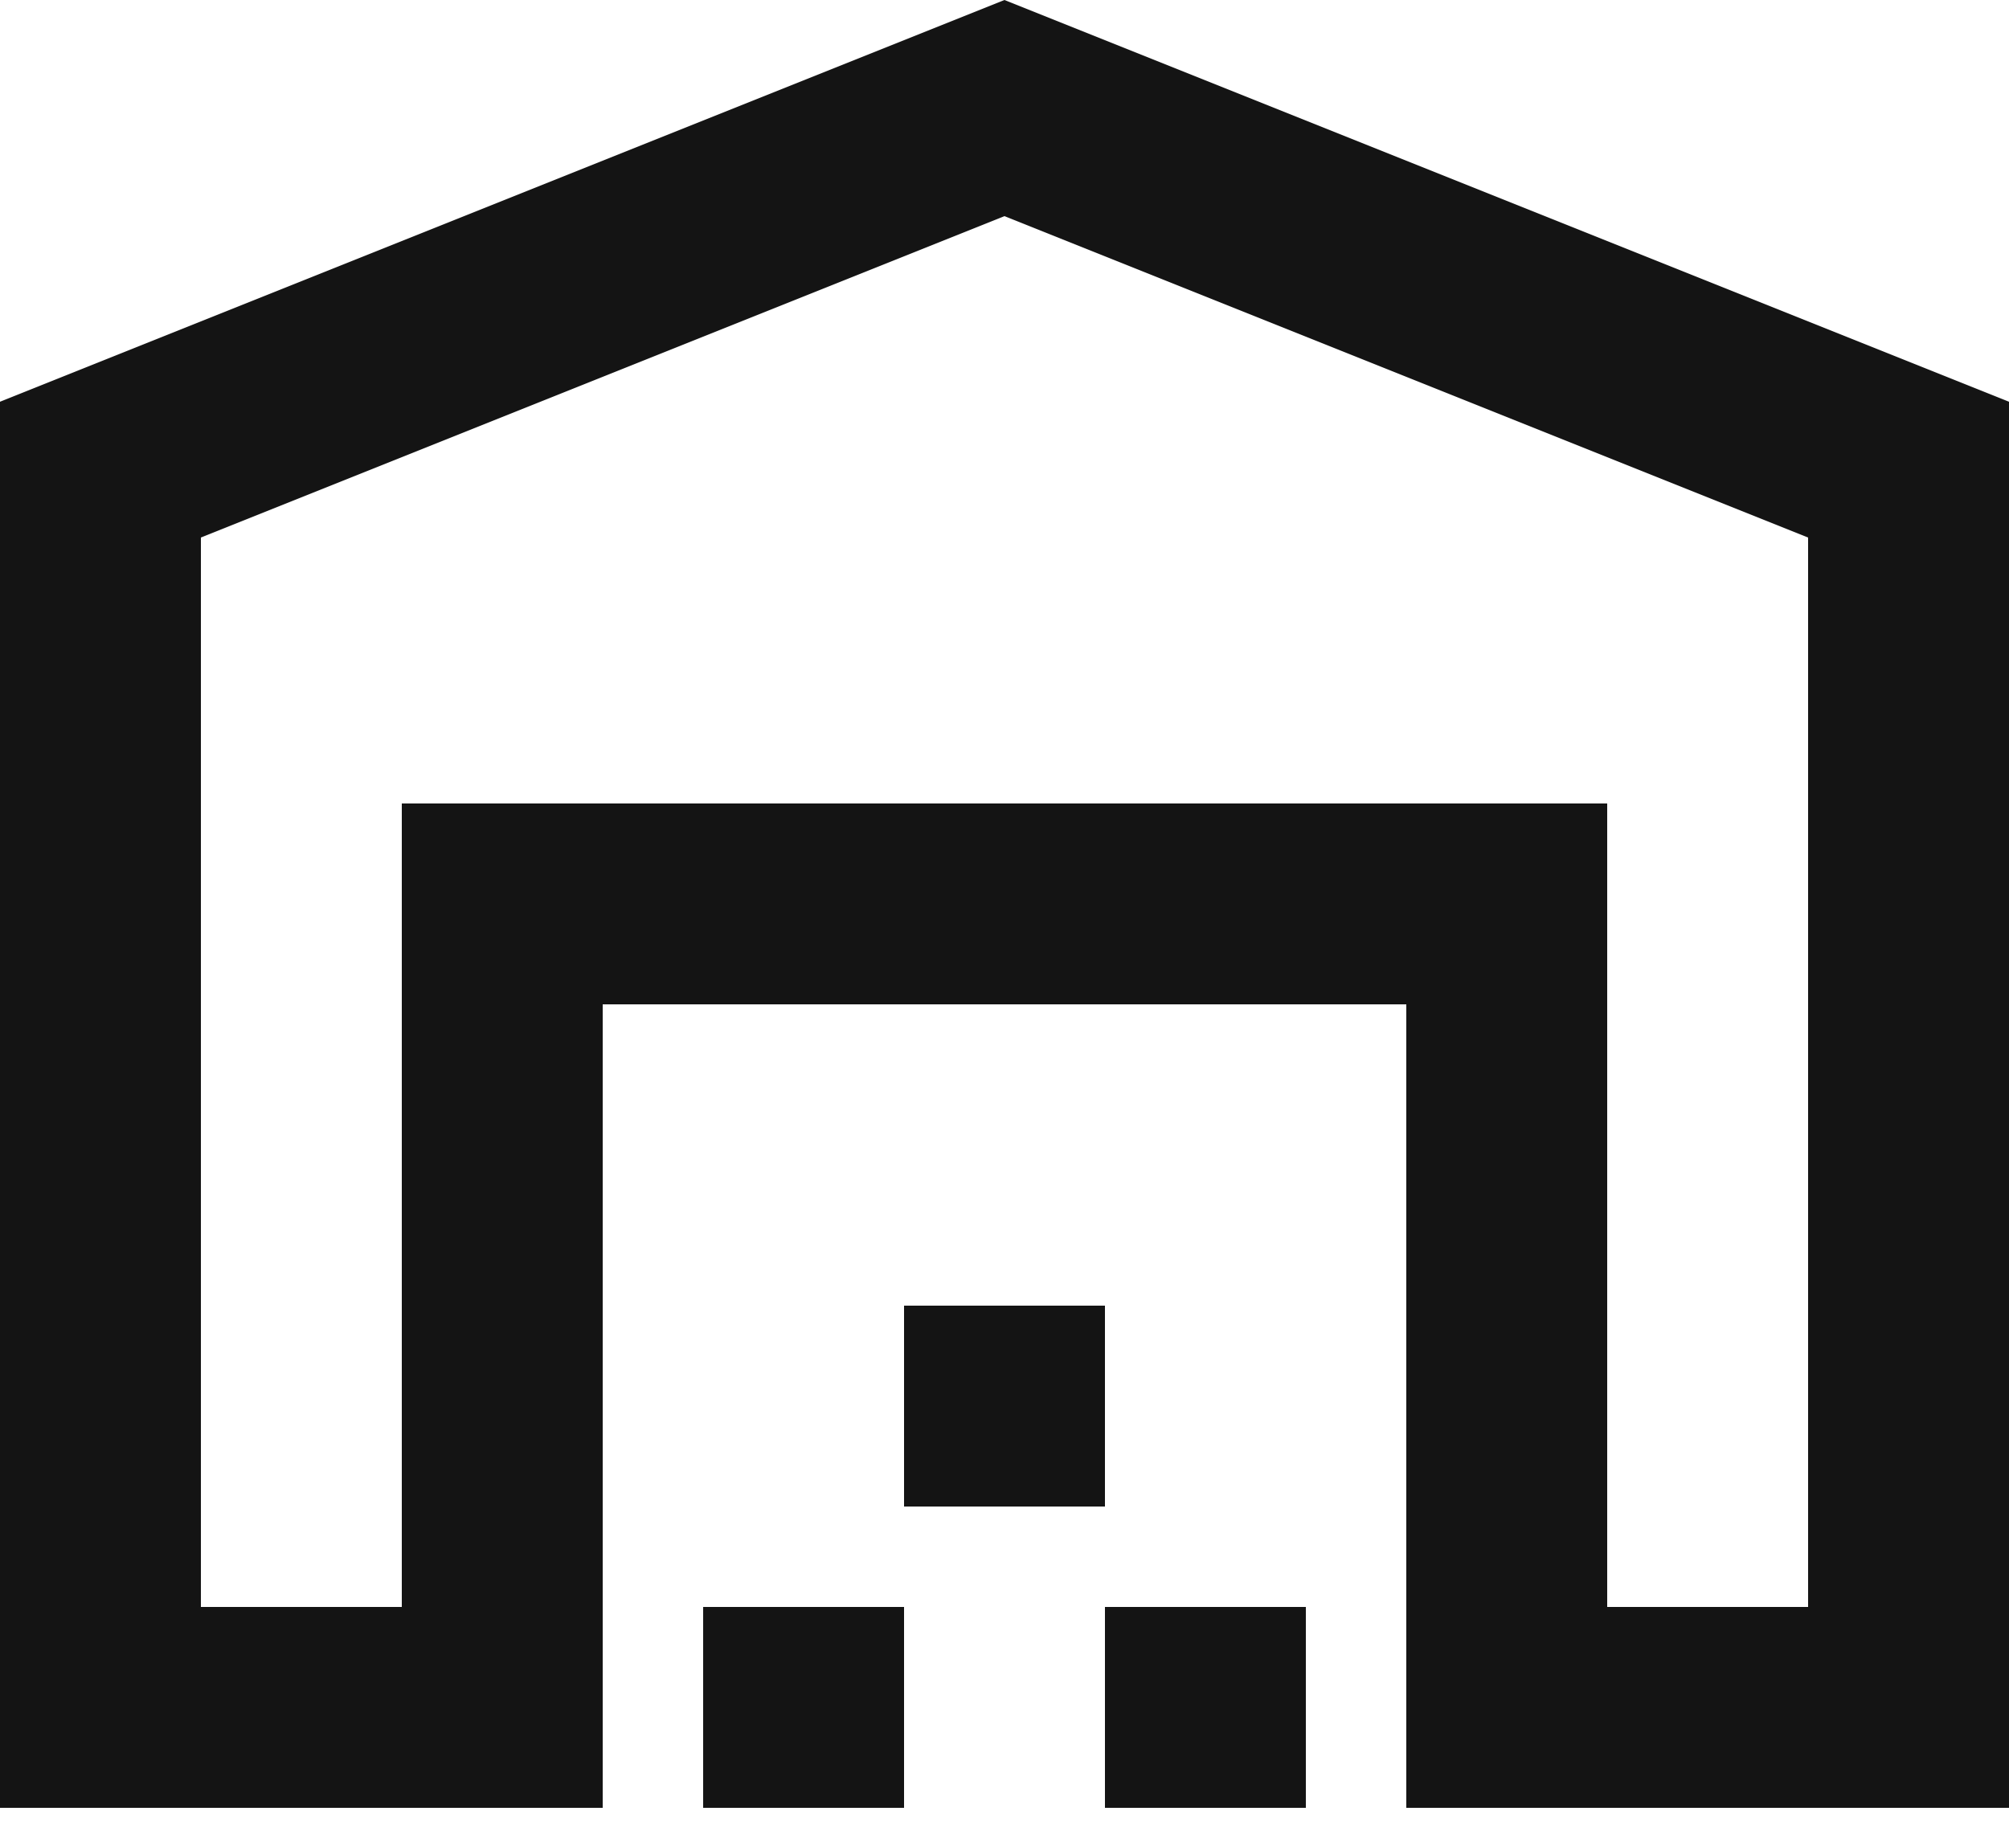 <?xml version="1.0" encoding="UTF-8"?>
<svg xmlns="http://www.w3.org/2000/svg" width="25" height="23" viewBox="0 0 25 23" fill="none">
  <g clip-path="url(#clip0_1_2)">
    <path d="M22.5 6.69V20H20V10H5V20H2.5V6.69L12.5 2.69L22.5 6.69ZM25 22.5V5L12.5 0L0 5V22.5H7.5V12.5H17.5V22.5H25ZM11.25 20H8.75V22.5H11.25V20ZM13.75 16.25H11.25V18.75H13.75V16.25ZM16.25 20H13.75V22.5H16.25V20Z" fill="#141414"></path>
  </g>
  <defs>
    <clipPath id="clip0_1_2">
      <rect width="25" height="22.5" fill="white"></rect>
    </clipPath>
  </defs>
</svg>

